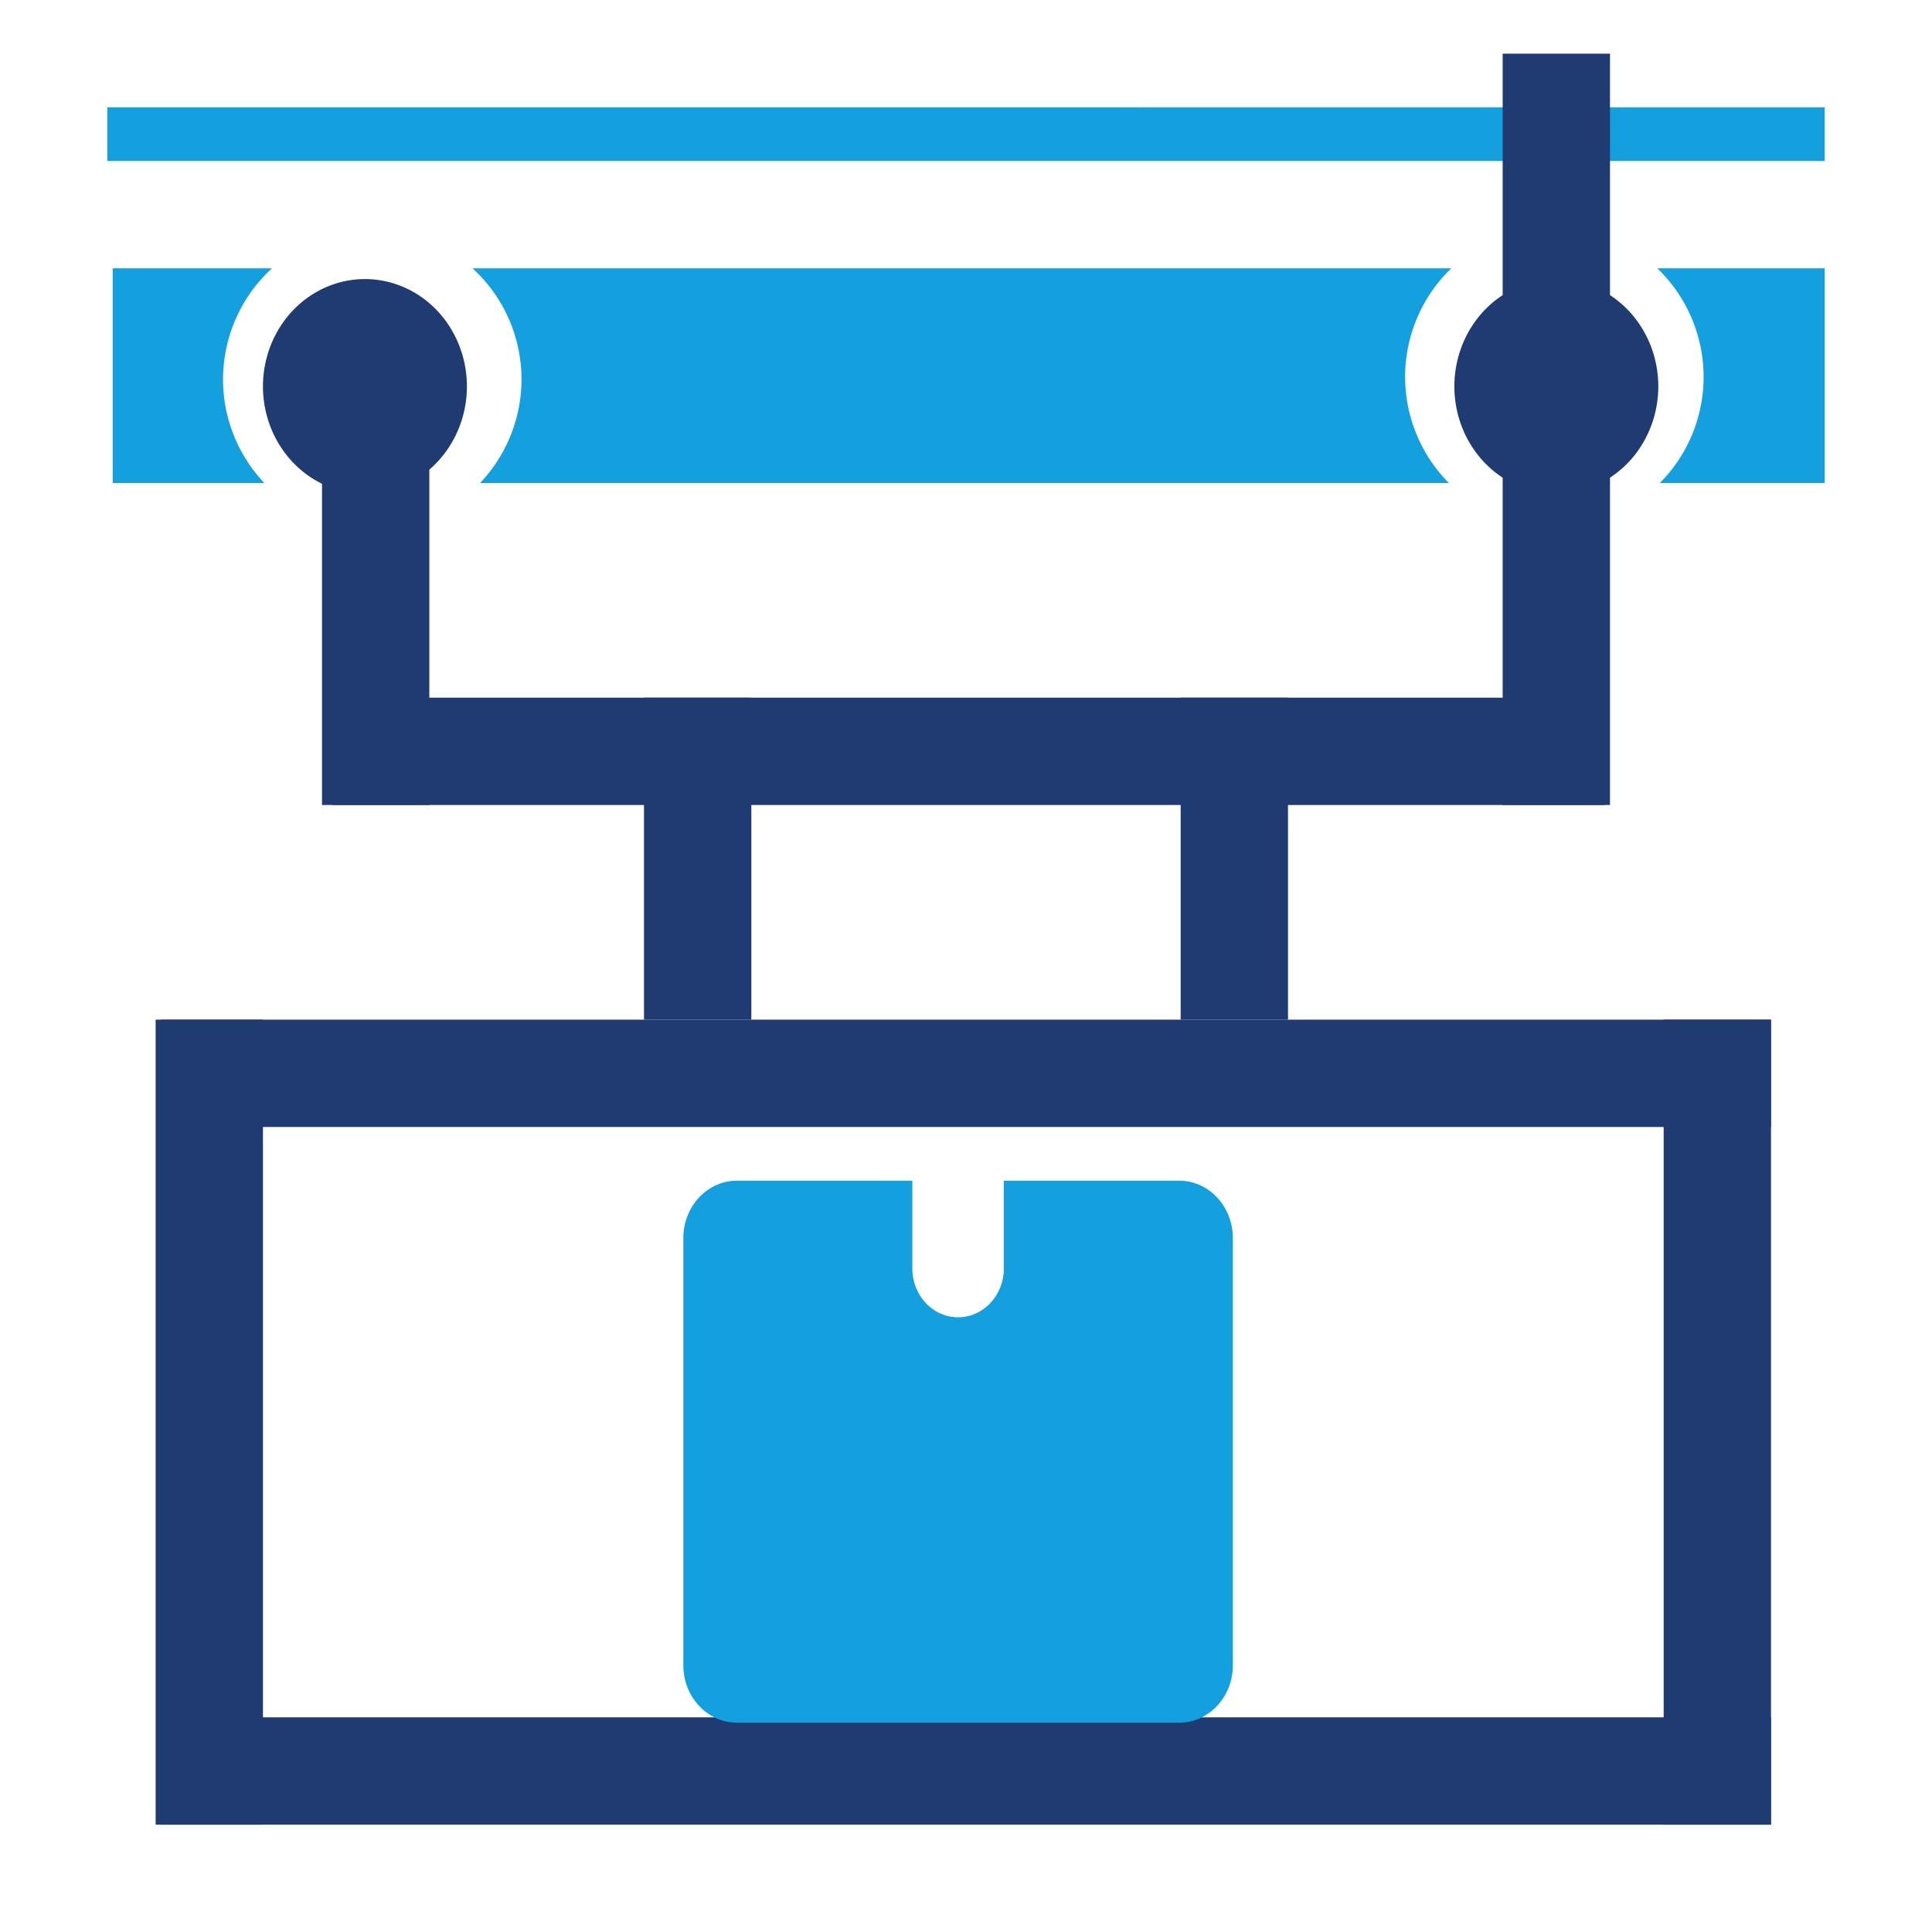 <svg xmlns:inkscape="http://www.inkscape.org/namespaces/inkscape" xmlns:sodipodi="http://sodipodi.sourceforge.net/DTD/sodipodi-0.dtd" xmlns="http://www.w3.org/2000/svg" xmlns:svg="http://www.w3.org/2000/svg" xmlns:rdf="http://www.w3.org/1999/02/22-rdf-syntax-ns#" xmlns:cc="http://creativecommons.org/ns#" xmlns:dc="http://purl.org/dc/elements/1.1/" id="uuid-77d7b1cb-8059-44ca-b286-850e06fc64f8" data-name="Layer 1" viewBox="0 0 360 360" sodipodi:docname="NewWebIcons_v01.svg" inkscape:version="0.92.3 (2405546, 2018-03-11)" width="360" height="360" xml:space="preserve"><defs id="defs1"><linearGradient id="linearGradient3693" inkscape:swatch="solid"><stop style="stop-color:#ff0000;stop-opacity:1;" offset="0" id="stop3691"></stop></linearGradient><style id="style1">      .uuid-cbda5fd5-8b1c-4767-b1bd-349fc374869c {        fill: #fff;      }      .uuid-4d8389c1-db10-435b-97cd-76ad1f38c9ef {        fill: #203a72;      }      .uuid-5e23de7d-e534-4265-bca4-c5b03ab89667 {        fill: #14a0de;      }    </style></defs><rect style="fill:none;fill-opacity:1;stroke:none;stroke-width:2.111" id="rect361-8-4-9-3-9-2-1-4-4" width="360" height="360" x="0" y="0" inkscape:export-filename="C:\Constantin_Lokal\Icon_Power_and_Free.png" inkscape:export-xdpi="9.6000004" inkscape:export-ydpi="9.6000004"></rect><path style="fill:#14a0de;fill-opacity:1;stroke:none;stroke-width:7.546;stroke-miterlimit:4;stroke-dasharray:none;stroke-opacity:1" d="M 21,50 V 90 H 49.255 A 27.811,27.985 0 0 1 41.557,70.689 27.811,27.985 0 0 1 50.689,50 Z m 67.046,0 A 27.811,27.985 0 0 1 97.179,70.689 27.811,27.985 0 0 1 89.452,90 H 269.982 A 27.811,27.985 0 0 1 261.824,70.225 27.811,27.985 0 0 1 270.428,50 Z m 220.764,0 A 27.811,27.985 0 0 1 317.446,70.225 27.811,27.985 0 0 1 309.288,90 H 340 V 50 Z" id="rect5857-9" inkscape:connector-curvature="0" inkscape:export-filename="C:\Constantin_Lokal\Icon_Power_and_Free.png" inkscape:export-xdpi="9.6000004" inkscape:export-ydpi="9.6000004"></path><path style="fill:#203a72;fill-opacity:1;stroke:none;stroke-width:9.933;stroke-miterlimit:4;stroke-dasharray:none;stroke-opacity:1" d="M 87,72 A 19,20 0 0 1 68,92 19,20 0 0 1 49,72 19,20 0 0 1 68,52 19,20 0 0 1 87,72 Z" id="path5859-9" inkscape:connector-curvature="0" inkscape:export-filename="C:\Constantin_Lokal\Icon_Power_and_Free.png" inkscape:export-xdpi="9.6000004" inkscape:export-ydpi="9.6000004"></path><path style="fill:#203a72;fill-opacity:1;stroke:none;stroke-width:9.933;stroke-miterlimit:4;stroke-dasharray:none;stroke-opacity:1" d="M 309,72 A 19,20 0 0 1 290,92 19,20 0 0 1 271,72 19,20 0 0 1 290,52 19,20 0 0 1 309,72 Z" id="path5859-4-5" inkscape:connector-curvature="0" inkscape:export-filename="C:\Constantin_Lokal\Icon_Power_and_Free.png" inkscape:export-xdpi="9.6000004" inkscape:export-ydpi="9.6000004"></path><rect style="fill:#203a72;fill-opacity:1;stroke:none;stroke-width:10.078;stroke-miterlimit:4;stroke-dasharray:none;stroke-opacity:1" id="rect5877-4" width="20" height="70" x="60" y="80" inkscape:export-filename="C:\Constantin_Lokal\Icon_Power_and_Free.png" inkscape:export-xdpi="9.6000004" inkscape:export-ydpi="9.6000004"></rect><rect style="fill:#203a72;fill-opacity:1;stroke:none;stroke-width:10.078;stroke-miterlimit:4;stroke-dasharray:none;stroke-opacity:1" id="rect5877-0-6" width="20" height="70" x="280" y="80" inkscape:export-filename="C:\Constantin_Lokal\Icon_Power_and_Free.png" inkscape:export-xdpi="9.6000004" inkscape:export-ydpi="9.6000004"></rect><rect style="fill:#203a72;fill-opacity:1;stroke:none;stroke-width:9.891;stroke-miterlimit:4;stroke-dasharray:none;stroke-opacity:1" id="rect5894-4" width="237" height="20" x="62" y="130" inkscape:export-filename="C:\Constantin_Lokal\Icon_Power_and_Free.png" inkscape:export-xdpi="9.6000004" inkscape:export-ydpi="9.6000004"></rect><rect style="fill:#203a72;fill-opacity:1;stroke:none;stroke-width:9.33;stroke-miterlimit:4;stroke-dasharray:none;stroke-opacity:1" id="rect5877-2-63" width="20" height="60" x="120" y="130" inkscape:export-filename="C:\Constantin_Lokal\Icon_Power_and_Free.png" inkscape:export-xdpi="9.6000004" inkscape:export-ydpi="9.6000004"></rect><rect style="fill:#203a72;fill-opacity:1;stroke:none;stroke-width:9.33;stroke-miterlimit:4;stroke-dasharray:none;stroke-opacity:1" id="rect5877-2-5-9" width="20" height="60" x="220" y="130" inkscape:export-filename="C:\Constantin_Lokal\Icon_Power_and_Free.png" inkscape:export-xdpi="9.6000004" inkscape:export-ydpi="9.6000004"></rect><rect style="fill:#203a72;fill-opacity:1;stroke:none;stroke-width:11.105;stroke-miterlimit:4;stroke-dasharray:none;stroke-opacity:1" id="rect5926-0-8-6" width="300" height="20" x="30" y="190" inkscape:export-filename="C:\Constantin_Lokal\Icon_Power_and_Free.png" inkscape:export-xdpi="9.6000004" inkscape:export-ydpi="9.6000004"></rect><rect style="fill:#14a0de;fill-opacity:1;stroke:none;stroke-width:3.778;stroke-miterlimit:4;stroke-dasharray:none;stroke-opacity:1" id="rect5857-2-8" width="320" height="9.998" x="-340.001" y="-29.998" transform="matrix(-1,-7.0015708e-6,2.7844488e-5,-1,0,0)" inkscape:export-filename="C:\Constantin_Lokal\Icon_Power_and_Free.png" inkscape:export-xdpi="9.6000004" inkscape:export-ydpi="9.6000004"></rect><rect style="fill:#203a72;fill-opacity:1;stroke:none;stroke-width:14.19;stroke-miterlimit:4;stroke-dasharray:none;stroke-opacity:1" id="rect4227" width="20" height="50" x="280" y="10" inkscape:export-filename="C:\Constantin_Lokal\Icon_Power_and_Free.png" inkscape:export-xdpi="9.6000004" inkscape:export-ydpi="9.6000004"></rect><rect style="fill:#203a72;fill-opacity:1;stroke:none;stroke-width:9.694;stroke-miterlimit:4;stroke-dasharray:none;stroke-opacity:1" id="rect4229" width="20" height="150" x="29" y="190" inkscape:export-filename="C:\Constantin_Lokal\Icon_Power_and_Free.png" inkscape:export-xdpi="9.6000004" inkscape:export-ydpi="9.6000004"></rect><rect style="fill:#203a72;fill-opacity:1;stroke:none;stroke-width:10.26;stroke-miterlimit:4;stroke-dasharray:none;stroke-opacity:1" id="rect4231" width="20" height="150" x="310" y="190" inkscape:export-filename="C:\Constantin_Lokal\Icon_Power_and_Free.png" inkscape:export-xdpi="9.6000004" inkscape:export-ydpi="9.6000004"></rect><rect style="fill:#203a72;fill-opacity:1;stroke:none;stroke-width:10.034;stroke-miterlimit:4;stroke-dasharray:none;stroke-opacity:1" id="rect4233" width="300" height="20" x="30" y="320" inkscape:export-filename="C:\Constantin_Lokal\Icon_Power_and_Free.png" inkscape:export-xdpi="9.6000004" inkscape:export-ydpi="9.6000004"></rect><path class="uuid-4d8389c1-db10-435b-97cd-76ad1f38c9ef" d="m 137.343,321 h 82.361 c 5.534,0 10.021,-4.786 10.021,-10.697 V 230.697 C 229.724,224.786 225.237,220 219.703,220 h -32.649 v 16.359 c 0,5.026 -3.818,9.099 -8.531,9.099 -4.713,0 -8.523,-4.073 -8.523,-9.099 V 220 h -32.65 c -5.534,0 -10.021,4.777 -10.021,10.697 v 79.606 c 0,5.911 4.487,10.697 10.021,10.697 z" id="path248-5-6-4-61" inkscape:connector-curvature="0" style="fill:#14a0de;fill-opacity:1;stroke-width:0.832" inkscape:export-filename="C:\Constantin_Lokal\Icon_Power_and_Free.png" inkscape:export-xdpi="9.6000004" inkscape:export-ydpi="9.6000004"></path></svg>